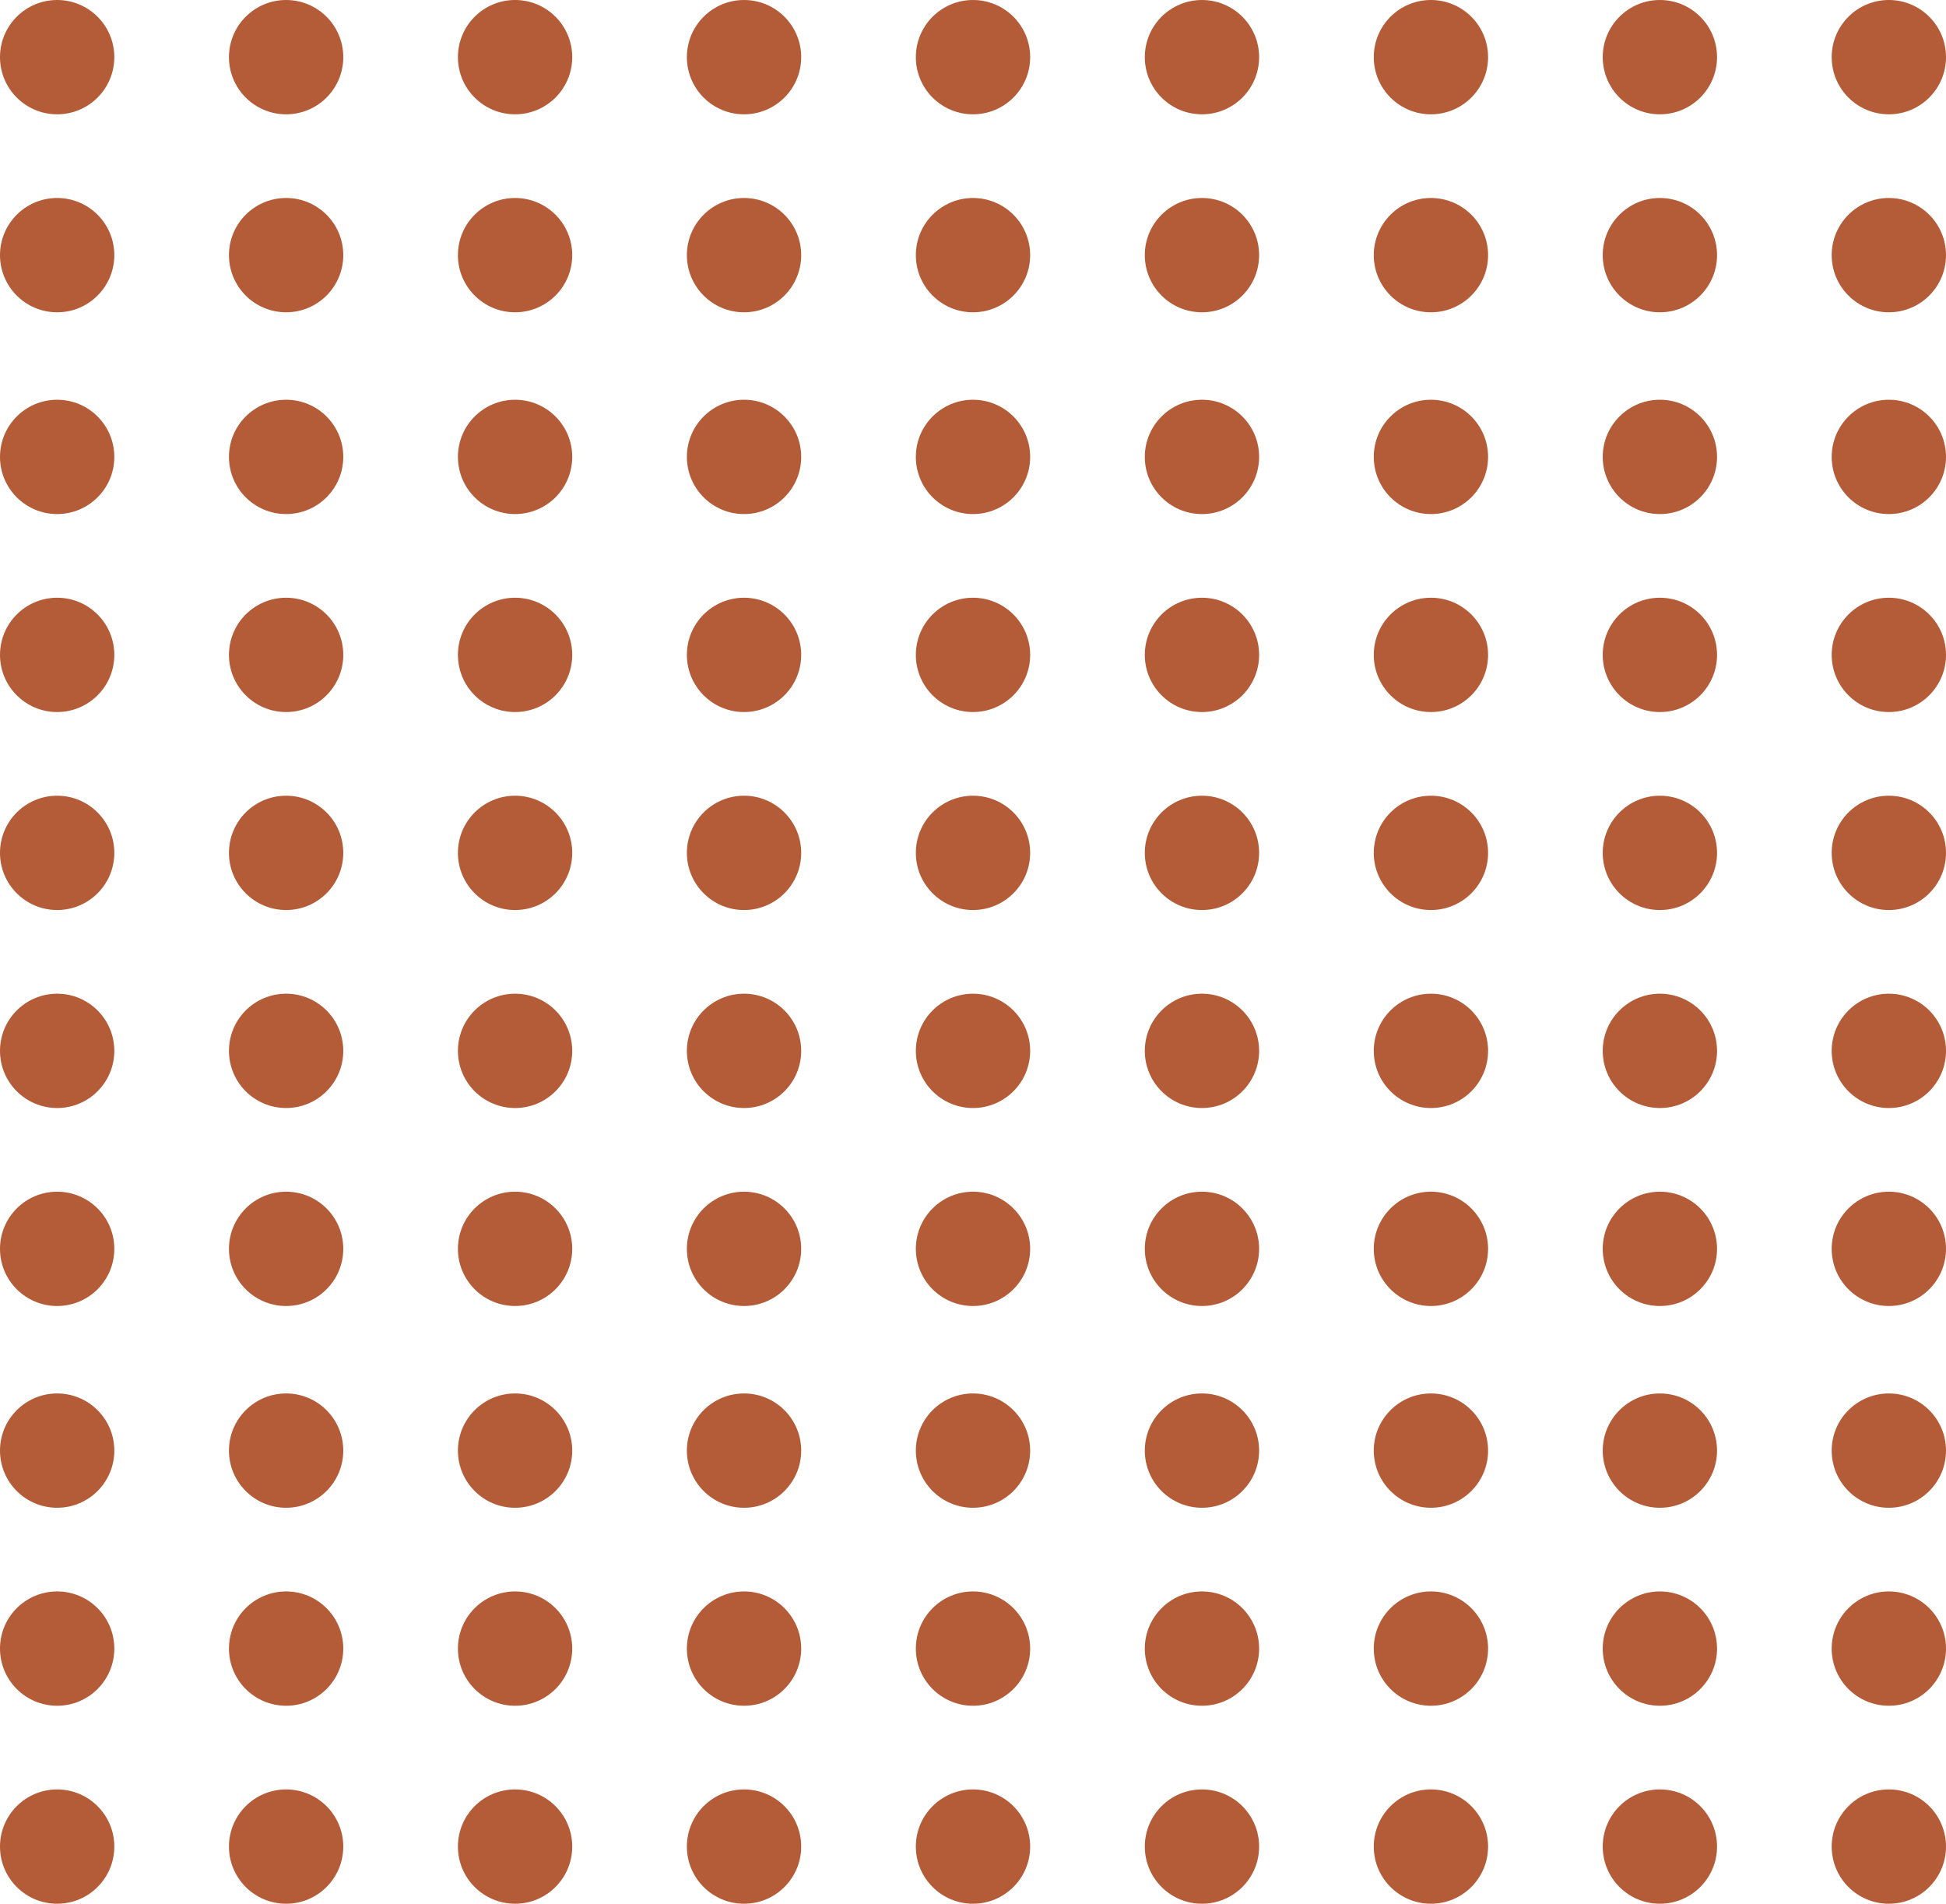 <?xml version="1.0" encoding="UTF-8"?>
<svg id="Layer_2" xmlns="http://www.w3.org/2000/svg" viewBox="0 0 170.24 166.54">
  <defs>
    <style>
      .cls-1 {
        fill: #b45b38;
      }
    </style>
  </defs>
  <g id="Layer_1-2" data-name="Layer_1">
    <g>
      <circle class="cls-1" cx="5" cy="5" r="5"/>
      <circle class="cls-1" cx="25.03" cy="5" r="5"/>
      <circle class="cls-1" cx="45.06" cy="5" r="5"/>
      <circle class="cls-1" cx="65.09" cy="5" r="5"/>
      <circle class="cls-1" cx="85.12" cy="5" r="5"/>
      <circle class="cls-1" cx="105.15" cy="5" r="5"/>
      <circle class="cls-1" cx="125.18" cy="5" r="5"/>
      <circle class="cls-1" cx="145.21" cy="5" r="5"/>
      <circle class="cls-1" cx="165.24" cy="5" r="5"/>
      <circle class="cls-1" cx="5" cy="22.32" r="5"/>
      <circle class="cls-1" cx="25.03" cy="22.32" r="5"/>
      <circle class="cls-1" cx="45.06" cy="22.32" r="5"/>
      <circle class="cls-1" cx="65.09" cy="22.32" r="5"/>
      <circle class="cls-1" cx="85.12" cy="22.32" r="5"/>
      <circle class="cls-1" cx="105.15" cy="22.32" r="5"/>
      <circle class="cls-1" cx="125.18" cy="22.32" r="5"/>
      <circle class="cls-1" cx="145.21" cy="22.32" r="5"/>
      <circle class="cls-1" cx="165.24" cy="22.32" r="5"/>
      <circle class="cls-1" cx="5" cy="39.97" r="5"/>
      <circle class="cls-1" cx="25.03" cy="39.97" r="5"/>
      <circle class="cls-1" cx="45.06" cy="39.97" r="5"/>
      <circle class="cls-1" cx="65.09" cy="39.97" r="5"/>
      <circle class="cls-1" cx="85.12" cy="39.97" r="5"/>
      <circle class="cls-1" cx="105.15" cy="39.97" r="5"/>
      <circle class="cls-1" cx="125.18" cy="39.97" r="5"/>
      <circle class="cls-1" cx="145.21" cy="39.97" r="5"/>
      <circle class="cls-1" cx="165.24" cy="39.97" r="5"/>
      <circle class="cls-1" cx="5" cy="57.29" r="5"/>
      <circle class="cls-1" cx="25.03" cy="57.29" r="5"/>
      <circle class="cls-1" cx="45.06" cy="57.29" r="5"/>
      <circle class="cls-1" cx="65.09" cy="57.29" r="5"/>
      <circle class="cls-1" cx="85.12" cy="57.29" r="5"/>
      <circle class="cls-1" cx="105.15" cy="57.29" r="5"/>
      <circle class="cls-1" cx="125.18" cy="57.29" r="5"/>
      <circle class="cls-1" cx="145.21" cy="57.29" r="5"/>
      <circle class="cls-1" cx="165.24" cy="57.29" r="5"/>
      <circle class="cls-1" cx="5" cy="74.61" r="5"/>
      <circle class="cls-1" cx="25.03" cy="74.61" r="5"/>
      <circle class="cls-1" cx="45.06" cy="74.61" r="5"/>
      <circle class="cls-1" cx="65.09" cy="74.61" r="5"/>
      <circle class="cls-1" cx="85.12" cy="74.61" r="5"/>
      <circle class="cls-1" cx="105.15" cy="74.61" r="5"/>
      <circle class="cls-1" cx="125.18" cy="74.61" r="5"/>
      <circle class="cls-1" cx="145.21" cy="74.61" r="5"/>
      <circle class="cls-1" cx="165.24" cy="74.61" r="5"/>
      <circle class="cls-1" cx="5" cy="91.93" r="5"/>
      <circle class="cls-1" cx="25.03" cy="91.93" r="5"/>
      <circle class="cls-1" cx="45.06" cy="91.93" r="5"/>
      <circle class="cls-1" cx="65.09" cy="91.93" r="5"/>
      <circle class="cls-1" cx="85.12" cy="91.93" r="5"/>
      <circle class="cls-1" cx="105.15" cy="91.93" r="5"/>
      <circle class="cls-1" cx="125.18" cy="91.93" r="5"/>
      <circle class="cls-1" cx="145.21" cy="91.93" r="5"/>
      <circle class="cls-1" cx="165.24" cy="91.93" r="5"/>
      <circle class="cls-1" cx="5" cy="109.25" r="5"/>
      <circle class="cls-1" cx="25.03" cy="109.25" r="5"/>
      <circle class="cls-1" cx="45.06" cy="109.25" r="5"/>
      <circle class="cls-1" cx="65.09" cy="109.25" r="5"/>
      <circle class="cls-1" cx="85.12" cy="109.25" r="5"/>
      <circle class="cls-1" cx="105.15" cy="109.25" r="5"/>
      <circle class="cls-1" cx="125.18" cy="109.25" r="5"/>
      <circle class="cls-1" cx="145.21" cy="109.25" r="5"/>
      <circle class="cls-1" cx="165.24" cy="109.25" r="5"/>
      <circle class="cls-1" cx="5" cy="126.9" r="5"/>
      <circle class="cls-1" cx="25.03" cy="126.9" r="5"/>
      <circle class="cls-1" cx="45.06" cy="126.9" r="5"/>
      <circle class="cls-1" cx="65.09" cy="126.9" r="5"/>
      <circle class="cls-1" cx="85.12" cy="126.9" r="5"/>
      <circle class="cls-1" cx="105.15" cy="126.9" r="5"/>
      <circle class="cls-1" cx="125.18" cy="126.9" r="5"/>
      <circle class="cls-1" cx="145.21" cy="126.9" r="5"/>
      <circle class="cls-1" cx="165.24" cy="126.9" r="5"/>
      <circle class="cls-1" cx="5" cy="144.22" r="5"/>
      <circle class="cls-1" cx="25.03" cy="144.22" r="5"/>
      <circle class="cls-1" cx="45.06" cy="144.22" r="5"/>
      <circle class="cls-1" cx="65.09" cy="144.22" r="5"/>
      <circle class="cls-1" cx="85.12" cy="144.22" r="5"/>
      <circle class="cls-1" cx="105.15" cy="144.22" r="5"/>
      <circle class="cls-1" cx="125.18" cy="144.22" r="5"/>
      <circle class="cls-1" cx="145.21" cy="144.22" r="5"/>
      <circle class="cls-1" cx="165.24" cy="144.22" r="5"/>
      <circle class="cls-1" cx="5" cy="161.54" r="5"/>
      <circle class="cls-1" cx="25.03" cy="161.54" r="5"/>
      <circle class="cls-1" cx="45.06" cy="161.54" r="5"/>
      <circle class="cls-1" cx="65.09" cy="161.54" r="5"/>
      <circle class="cls-1" cx="85.12" cy="161.54" r="5"/>
      <circle class="cls-1" cx="105.15" cy="161.54" r="5"/>
      <circle class="cls-1" cx="125.18" cy="161.54" r="5"/>
      <circle class="cls-1" cx="145.21" cy="161.54" r="5"/>
      <circle class="cls-1" cx="165.24" cy="161.54" r="5"/>
    </g>
  </g>
</svg>